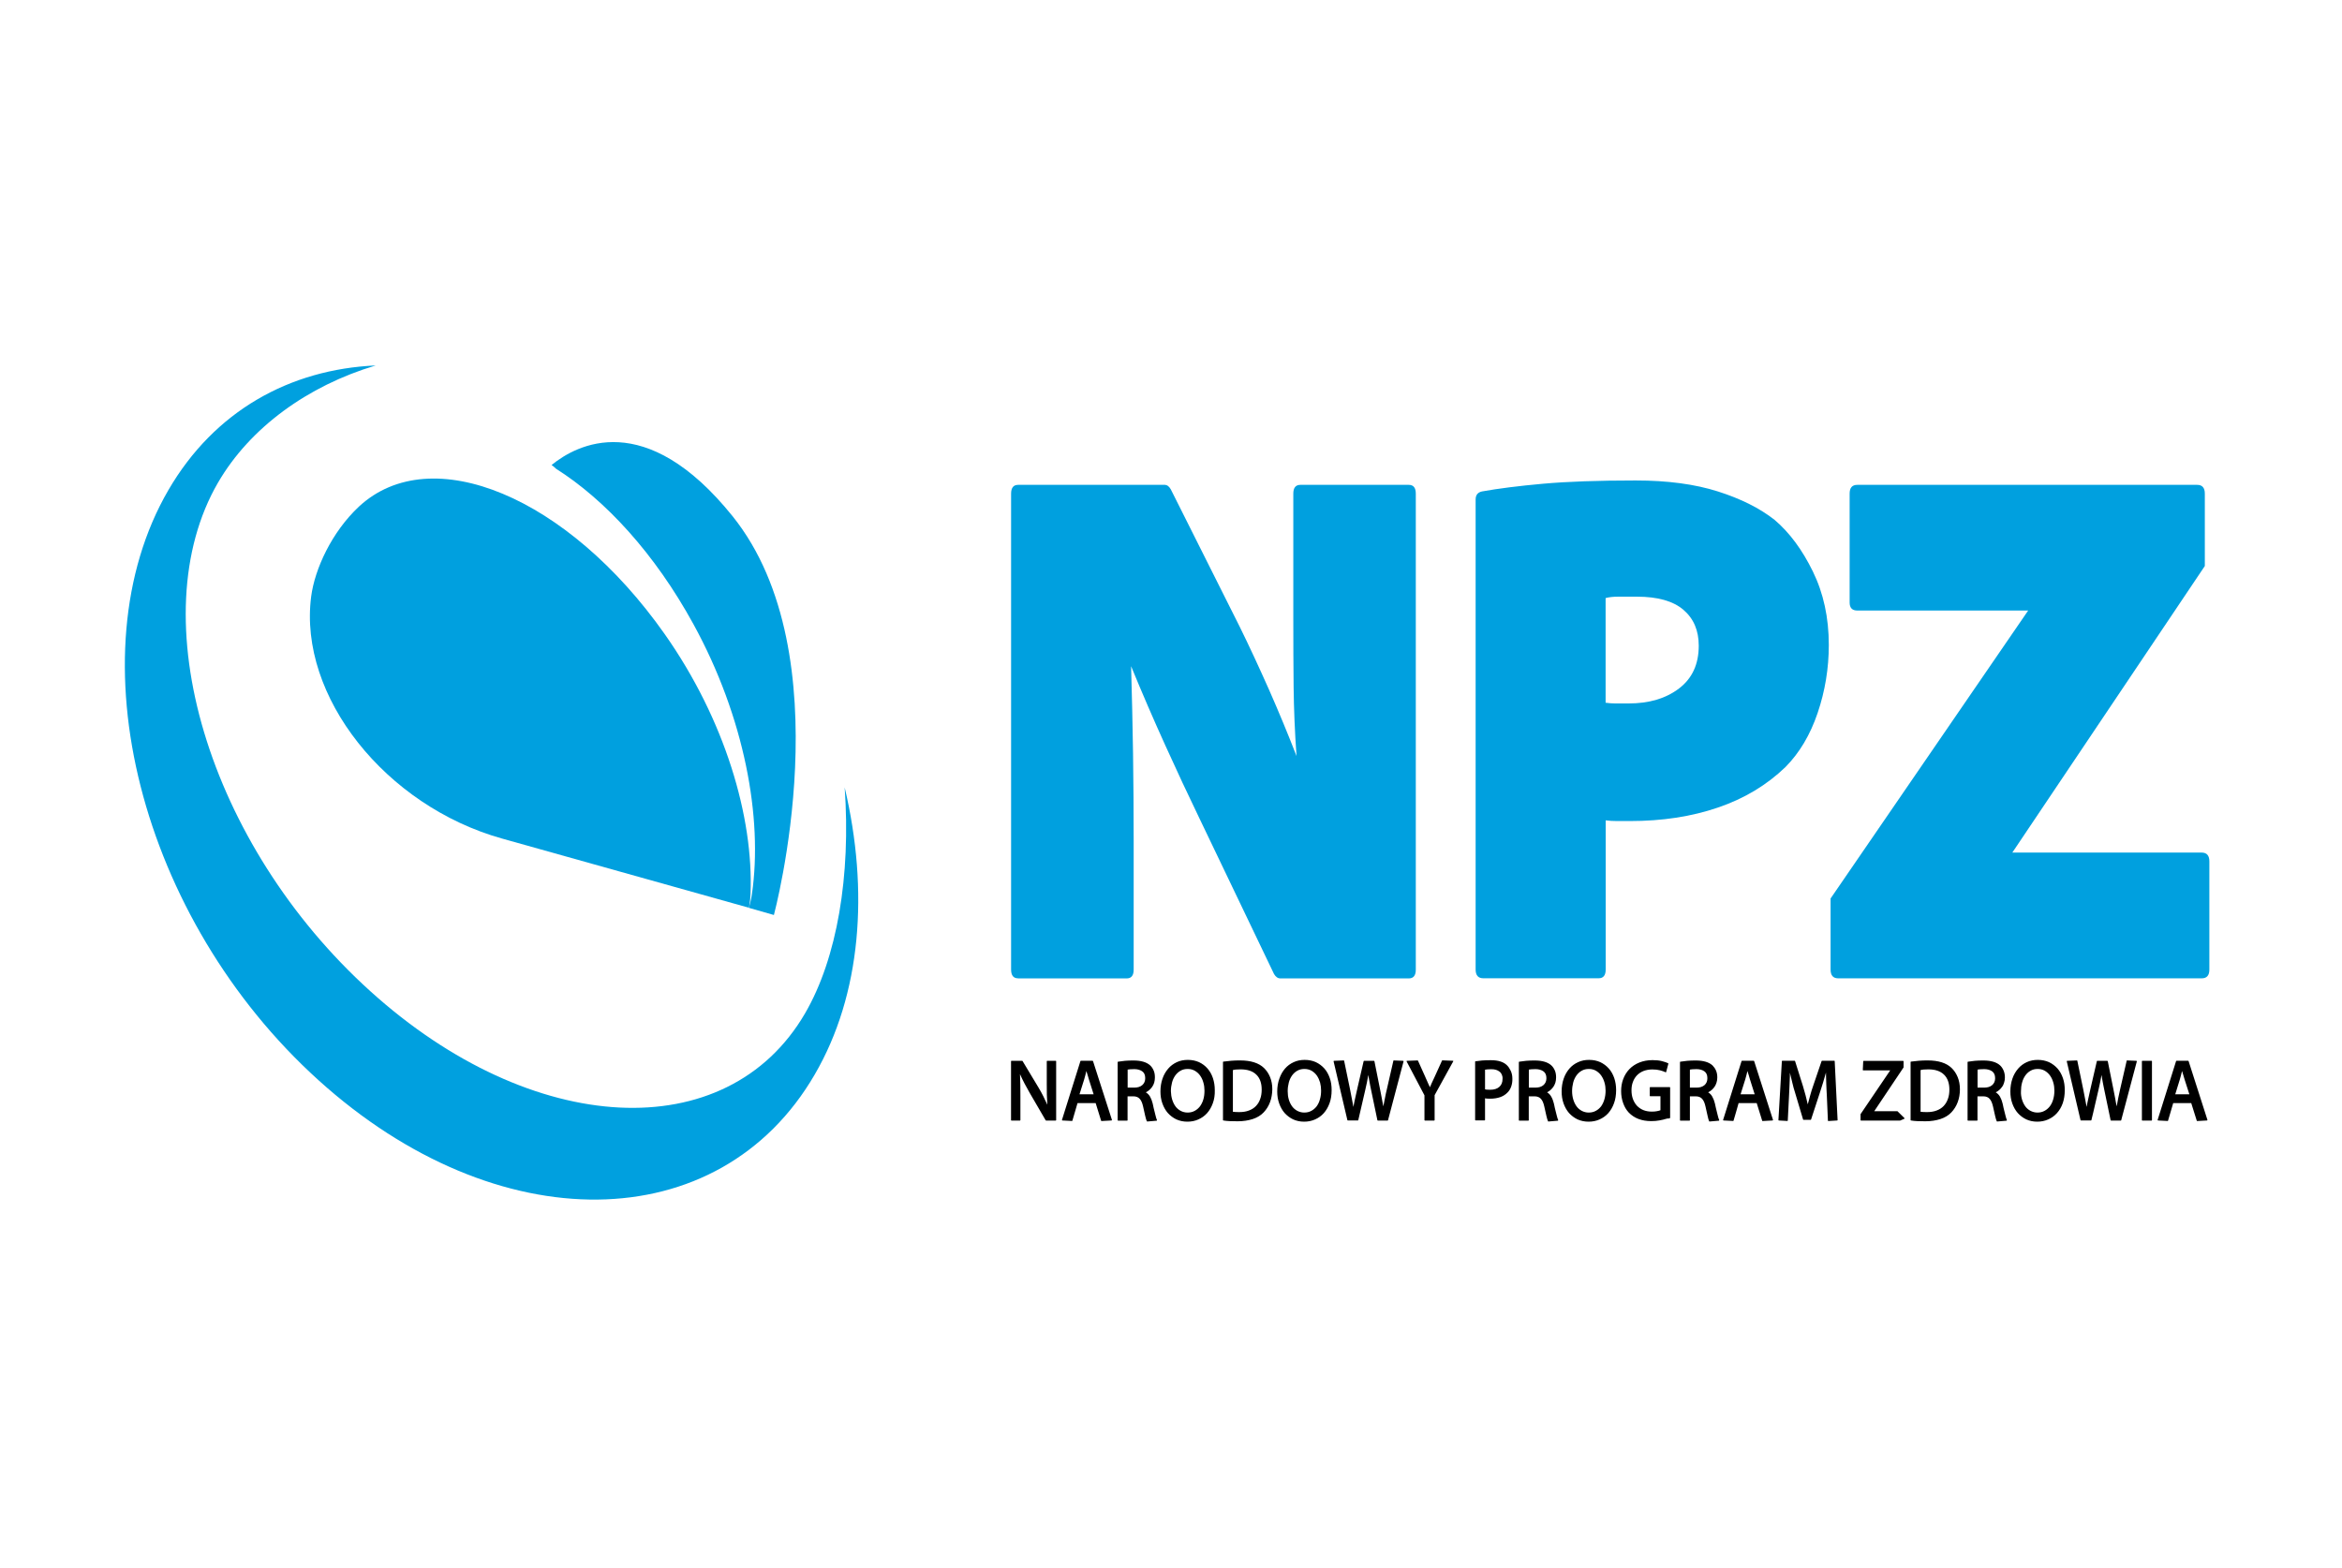 <svg width="112" height="75" viewBox="0 0 112 75" fill="none" xmlns="http://www.w3.org/2000/svg">
<g id="npz 2">
<path id="Vector" d="M104.473 51.63C104.447 51.544 104.424 51.472 104.409 51.416C104.394 51.36 104.376 51.296 104.35 51.225C104.335 51.292 104.316 51.36 104.301 51.424C104.286 51.487 104.267 51.555 104.245 51.626L104.025 52.339H104.701L104.473 51.63ZM105.078 53.617C105.066 53.617 105.059 53.614 105.055 53.602L104.79 52.759H103.928C103.887 52.901 103.846 53.04 103.805 53.179C103.763 53.318 103.722 53.46 103.681 53.599C103.678 53.61 103.67 53.614 103.659 53.614L103.203 53.591C103.189 53.591 103.181 53.58 103.185 53.557L104.066 50.749C104.073 50.741 104.081 50.734 104.088 50.734H104.641C104.648 50.734 104.656 50.741 104.663 50.749L105.563 53.557C105.567 53.565 105.567 53.572 105.563 53.58C105.559 53.587 105.552 53.591 105.544 53.591L105.078 53.617ZM102.453 53.595C102.438 53.595 102.431 53.587 102.431 53.569V50.76C102.431 50.745 102.438 50.737 102.453 50.737H102.89C102.905 50.737 102.912 50.745 102.912 50.76V53.569C102.912 53.587 102.905 53.595 102.89 53.595H102.453ZM101.441 53.58C101.438 53.591 101.43 53.595 101.419 53.595H100.956C100.945 53.595 100.937 53.587 100.934 53.576L100.639 52.159C100.624 52.076 100.605 52.001 100.594 51.941C100.583 51.877 100.568 51.821 100.56 51.765C100.549 51.712 100.538 51.656 100.53 51.6C100.519 51.544 100.512 51.484 100.501 51.413C100.482 51.529 100.459 51.649 100.433 51.769C100.407 51.892 100.381 52.02 100.347 52.159C100.291 52.395 100.235 52.631 100.183 52.867C100.131 53.108 100.071 53.344 100.015 53.576C100.011 53.587 100.004 53.591 99.993 53.591H99.519C99.507 53.591 99.504 53.584 99.496 53.576L98.839 50.767C98.832 50.749 98.839 50.737 98.862 50.737L99.325 50.719C99.332 50.719 99.34 50.726 99.343 50.737L99.623 52.091C99.657 52.267 99.687 52.421 99.713 52.553C99.739 52.684 99.761 52.815 99.787 52.943C99.81 52.815 99.836 52.676 99.87 52.53C99.9 52.38 99.933 52.23 99.97 52.08L100.277 50.752C100.284 50.745 100.288 50.737 100.299 50.737H100.777C100.781 50.737 100.784 50.741 100.788 50.745C100.792 50.749 100.795 50.752 100.799 50.756L101.072 52.117C101.087 52.204 101.105 52.279 101.117 52.346C101.128 52.414 101.143 52.477 101.154 52.541C101.165 52.601 101.176 52.665 101.187 52.725C101.199 52.785 101.21 52.849 101.225 52.916C101.251 52.789 101.277 52.657 101.299 52.519C101.326 52.38 101.359 52.234 101.393 52.084L101.703 50.734C101.703 50.722 101.71 50.719 101.721 50.719L102.166 50.737C102.184 50.737 102.192 50.749 102.188 50.767L101.441 53.58ZM96.696 52.586C96.734 52.71 96.786 52.819 96.853 52.913C96.92 53.006 97.006 53.078 97.103 53.13C97.204 53.182 97.316 53.212 97.436 53.212C97.562 53.212 97.674 53.186 97.775 53.13C97.876 53.078 97.958 53.002 98.029 52.913C98.1 52.819 98.152 52.71 98.19 52.579C98.227 52.451 98.246 52.312 98.246 52.163C98.246 52.031 98.231 51.904 98.193 51.776C98.16 51.653 98.108 51.544 98.04 51.446C97.973 51.349 97.887 51.274 97.79 51.214C97.689 51.157 97.574 51.127 97.447 51.127C97.32 51.127 97.2 51.154 97.103 51.214C97.002 51.27 96.92 51.349 96.853 51.443C96.786 51.54 96.734 51.649 96.7 51.78C96.663 51.911 96.648 52.046 96.648 52.189C96.64 52.328 96.659 52.459 96.696 52.586ZM98.645 52.766C98.578 52.954 98.485 53.111 98.365 53.242C98.246 53.374 98.108 53.471 97.947 53.542C97.783 53.614 97.611 53.648 97.424 53.648C97.234 53.648 97.058 53.61 96.902 53.539C96.745 53.464 96.61 53.362 96.495 53.235C96.383 53.108 96.297 52.954 96.233 52.778C96.17 52.601 96.14 52.41 96.14 52.204C96.14 51.983 96.174 51.776 96.237 51.593C96.3 51.405 96.394 51.248 96.51 51.112C96.625 50.977 96.763 50.876 96.924 50.801C97.088 50.726 97.264 50.693 97.454 50.693C97.648 50.693 97.828 50.73 97.988 50.801C98.145 50.876 98.279 50.977 98.395 51.105C98.507 51.233 98.593 51.386 98.653 51.562C98.716 51.742 98.742 51.934 98.742 52.14C98.742 52.373 98.709 52.583 98.645 52.766ZM94.692 51.142C94.639 51.146 94.598 51.154 94.572 51.157V52.02H94.889C95.05 52.02 95.177 51.979 95.27 51.9C95.364 51.818 95.412 51.709 95.412 51.57C95.412 51.413 95.36 51.304 95.263 51.236C95.162 51.169 95.039 51.135 94.889 51.135C94.807 51.135 94.74 51.139 94.692 51.142ZM95.509 53.64C95.498 53.64 95.494 53.636 95.49 53.629C95.468 53.587 95.442 53.501 95.412 53.374C95.382 53.246 95.349 53.096 95.311 52.924C95.274 52.755 95.218 52.631 95.147 52.553C95.076 52.474 94.975 52.436 94.841 52.436H94.568V53.576C94.568 53.591 94.561 53.599 94.546 53.599H94.117C94.102 53.599 94.094 53.591 94.094 53.576V50.805C94.094 50.79 94.102 50.779 94.113 50.779C94.206 50.764 94.314 50.749 94.441 50.737C94.568 50.726 94.706 50.722 94.848 50.722C95.214 50.722 95.483 50.801 95.655 50.962C95.722 51.026 95.774 51.105 95.815 51.199C95.856 51.292 95.879 51.405 95.879 51.529C95.879 51.619 95.868 51.701 95.841 51.78C95.819 51.855 95.789 51.926 95.744 51.983C95.703 52.042 95.658 52.091 95.606 52.136C95.554 52.178 95.502 52.215 95.442 52.245C95.524 52.294 95.591 52.361 95.644 52.451C95.696 52.541 95.737 52.65 95.767 52.77C95.778 52.807 95.785 52.849 95.793 52.886C95.8 52.924 95.808 52.958 95.815 52.991C95.849 53.126 95.879 53.246 95.905 53.351C95.931 53.453 95.953 53.528 95.972 53.565C95.976 53.572 95.976 53.584 95.972 53.591C95.968 53.599 95.961 53.602 95.95 53.602L95.509 53.64ZM92.967 51.398C92.795 51.229 92.545 51.146 92.216 51.146C92.13 51.146 92.056 51.15 92 51.154C91.94 51.157 91.888 51.169 91.847 51.18V53.175C91.884 53.179 91.933 53.182 91.985 53.186C92.037 53.19 92.093 53.19 92.149 53.19C92.325 53.19 92.478 53.167 92.612 53.115C92.746 53.066 92.858 52.995 92.948 52.901C93.038 52.807 93.105 52.695 93.153 52.56C93.202 52.429 93.224 52.279 93.224 52.114C93.224 51.806 93.138 51.562 92.967 51.398ZM93.62 52.721C93.549 52.909 93.448 53.066 93.321 53.201C93.187 53.344 93.015 53.449 92.802 53.52C92.586 53.591 92.347 53.629 92.074 53.629C91.925 53.629 91.798 53.625 91.686 53.621C91.578 53.617 91.477 53.606 91.388 53.591C91.376 53.591 91.369 53.584 91.369 53.565V50.801C91.369 50.786 91.373 50.775 91.388 50.775C91.503 50.76 91.63 50.745 91.764 50.734C91.899 50.722 92.041 50.719 92.19 50.719C92.698 50.719 93.079 50.839 93.329 51.079C93.452 51.199 93.549 51.341 93.62 51.514C93.691 51.686 93.728 51.881 93.728 52.102C93.728 52.324 93.691 52.534 93.62 52.721ZM90.868 53.595H88.998C88.983 53.595 88.976 53.587 88.976 53.572V53.288L90.394 51.195H89.106C89.091 51.195 89.084 51.188 89.084 51.169L89.103 50.764C89.103 50.752 89.11 50.741 89.125 50.741H91.01C91.022 50.741 91.033 50.749 91.033 50.764V51.053L89.629 53.149H90.742L91.07 53.471C91.078 53.479 91.081 53.483 91.081 53.49C91.081 53.498 91.074 53.505 91.063 53.513L90.868 53.595ZM87.434 53.617C87.423 53.617 87.415 53.61 87.415 53.591L87.363 52.384C87.359 52.286 87.352 52.196 87.348 52.106C87.344 52.02 87.341 51.93 87.337 51.844C87.333 51.758 87.329 51.671 87.329 51.581C87.326 51.491 87.326 51.398 87.322 51.3C87.277 51.454 87.232 51.615 87.184 51.776C87.135 51.938 87.083 52.102 87.027 52.271L86.609 53.546C86.605 53.557 86.594 53.561 86.586 53.561H86.25C86.239 53.561 86.236 53.557 86.228 53.546L85.851 52.282C85.821 52.189 85.795 52.099 85.772 52.02C85.75 51.941 85.731 51.862 85.713 51.784C85.694 51.709 85.675 51.63 85.657 51.555C85.638 51.48 85.62 51.394 85.597 51.307C85.597 51.322 85.597 51.349 85.597 51.383C85.597 51.416 85.597 51.443 85.597 51.461C85.593 51.615 85.586 51.769 85.578 51.934C85.571 52.099 85.564 52.252 85.556 52.403C85.545 52.597 85.537 52.796 85.526 52.995C85.515 53.194 85.504 53.392 85.496 53.587C85.496 53.606 85.489 53.614 85.478 53.614L85.067 53.591C85.056 53.591 85.048 53.584 85.048 53.569L85.213 50.756C85.213 50.745 85.22 50.734 85.235 50.734H85.821C85.829 50.734 85.836 50.741 85.844 50.749L86.221 51.945C86.269 52.106 86.31 52.252 86.347 52.388C86.381 52.523 86.418 52.669 86.452 52.819C86.489 52.684 86.527 52.538 86.568 52.388C86.609 52.234 86.657 52.087 86.706 51.945L87.113 50.749C87.12 50.741 87.128 50.734 87.135 50.734H87.718C87.733 50.734 87.74 50.741 87.74 50.756L87.878 53.569C87.878 53.584 87.871 53.591 87.859 53.591L87.434 53.617ZM83.689 51.63C83.663 51.544 83.641 51.472 83.626 51.416C83.611 51.36 83.588 51.296 83.566 51.225C83.547 51.292 83.532 51.36 83.518 51.424C83.503 51.487 83.484 51.555 83.462 51.626L83.238 52.339H83.913L83.689 51.63ZM84.294 53.617C84.283 53.617 84.275 53.614 84.272 53.602L84.01 52.759H83.144C83.103 52.901 83.062 53.04 83.025 53.179C82.984 53.318 82.946 53.46 82.902 53.599C82.898 53.61 82.89 53.614 82.879 53.614L82.424 53.591C82.405 53.591 82.398 53.58 82.405 53.557L83.286 50.749C83.294 50.741 83.301 50.734 83.308 50.734H83.865C83.872 50.734 83.88 50.741 83.887 50.749L84.787 53.557C84.791 53.565 84.791 53.572 84.787 53.58C84.783 53.587 84.776 53.591 84.768 53.591L84.294 53.617ZM80.938 51.142C80.886 51.146 80.844 51.154 80.815 51.157V52.02H81.132C81.293 52.02 81.419 51.979 81.513 51.9C81.606 51.818 81.651 51.709 81.651 51.57C81.651 51.413 81.602 51.304 81.502 51.236C81.404 51.169 81.278 51.135 81.128 51.135C81.054 51.135 80.99 51.139 80.938 51.142ZM81.755 53.64C81.744 53.64 81.74 53.636 81.737 53.629C81.714 53.587 81.688 53.501 81.662 53.374C81.632 53.246 81.599 53.096 81.561 52.924C81.524 52.755 81.472 52.631 81.397 52.553C81.326 52.474 81.222 52.436 81.091 52.436H80.815V53.576C80.815 53.591 80.807 53.599 80.792 53.599H80.363C80.348 53.599 80.341 53.591 80.341 53.576V50.805C80.341 50.79 80.348 50.779 80.359 50.779C80.449 50.764 80.561 50.749 80.688 50.737C80.815 50.726 80.949 50.722 81.095 50.722C81.46 50.722 81.729 50.801 81.901 50.962C81.965 51.026 82.02 51.105 82.062 51.199C82.103 51.292 82.125 51.405 82.125 51.529C82.125 51.619 82.114 51.701 82.088 51.78C82.065 51.855 82.032 51.926 81.991 51.983C81.95 52.042 81.905 52.091 81.853 52.136C81.8 52.178 81.748 52.215 81.688 52.245C81.77 52.294 81.838 52.361 81.886 52.451C81.938 52.541 81.98 52.65 82.009 52.77C82.02 52.807 82.028 52.849 82.035 52.886C82.043 52.924 82.05 52.958 82.058 52.991C82.091 53.126 82.121 53.246 82.147 53.351C82.174 53.453 82.192 53.528 82.215 53.565C82.218 53.572 82.218 53.584 82.215 53.591C82.211 53.599 82.204 53.602 82.192 53.602L81.755 53.64ZM79.855 53.486C79.829 53.494 79.807 53.494 79.788 53.494C79.769 53.498 79.754 53.498 79.74 53.498C79.725 53.498 79.71 53.501 79.687 53.509C79.594 53.539 79.486 53.565 79.362 53.587C79.239 53.61 79.109 53.621 78.967 53.621C78.511 53.621 78.153 53.483 77.891 53.212C77.776 53.089 77.686 52.939 77.623 52.759C77.559 52.583 77.526 52.391 77.526 52.185C77.526 51.979 77.559 51.788 77.626 51.608C77.694 51.428 77.791 51.27 77.921 51.135C78.052 51 78.209 50.895 78.395 50.82C78.582 50.745 78.791 50.704 79.03 50.704C79.202 50.704 79.351 50.719 79.478 50.752C79.609 50.786 79.706 50.82 79.769 50.85C79.784 50.858 79.788 50.865 79.784 50.88L79.68 51.27C79.68 51.285 79.668 51.292 79.654 51.285C79.575 51.248 79.486 51.218 79.385 51.191C79.284 51.165 79.165 51.15 79.019 51.15C78.866 51.15 78.728 51.176 78.605 51.221C78.481 51.27 78.377 51.337 78.291 51.424C78.205 51.51 78.138 51.619 78.093 51.739C78.044 51.862 78.022 51.998 78.022 52.148C78.022 52.297 78.044 52.436 78.089 52.56C78.134 52.684 78.198 52.792 78.28 52.883C78.366 52.972 78.466 53.044 78.586 53.093C78.705 53.141 78.84 53.167 78.993 53.167C79.09 53.167 79.172 53.16 79.243 53.145C79.314 53.134 79.37 53.115 79.407 53.1V52.432H78.918C78.903 52.432 78.896 52.425 78.896 52.406V52.02C78.896 52.005 78.903 51.994 78.918 51.994H79.848C79.863 51.994 79.87 52.001 79.87 52.02V53.449L79.855 53.486ZM75.237 52.586C75.274 52.71 75.327 52.819 75.394 52.913C75.461 53.006 75.547 53.078 75.644 53.13C75.741 53.182 75.853 53.212 75.976 53.212C76.103 53.212 76.215 53.186 76.316 53.13C76.417 53.078 76.499 53.002 76.57 52.913C76.637 52.819 76.689 52.71 76.727 52.579C76.764 52.451 76.783 52.312 76.783 52.163C76.783 52.031 76.768 51.904 76.73 51.776C76.697 51.653 76.644 51.544 76.577 51.446C76.51 51.349 76.424 51.274 76.327 51.214C76.226 51.157 76.114 51.127 75.984 51.127C75.853 51.127 75.737 51.154 75.636 51.214C75.536 51.27 75.454 51.349 75.386 51.443C75.319 51.54 75.267 51.649 75.233 51.78C75.2 51.911 75.181 52.046 75.181 52.189C75.181 52.328 75.2 52.459 75.237 52.586ZM77.186 52.766C77.119 52.954 77.025 53.111 76.91 53.242C76.79 53.374 76.652 53.471 76.492 53.542C76.331 53.614 76.156 53.648 75.969 53.648C75.775 53.648 75.603 53.61 75.442 53.539C75.286 53.464 75.151 53.362 75.035 53.235C74.924 53.108 74.838 52.954 74.774 52.778C74.711 52.601 74.681 52.41 74.681 52.204C74.681 51.983 74.714 51.776 74.778 51.593C74.841 51.405 74.935 51.248 75.05 51.112C75.166 50.977 75.304 50.876 75.469 50.801C75.629 50.726 75.805 50.693 75.995 50.693C76.193 50.693 76.372 50.73 76.529 50.801C76.686 50.876 76.824 50.977 76.936 51.105C77.052 51.233 77.134 51.386 77.197 51.562C77.257 51.742 77.287 51.934 77.287 52.14C77.287 52.373 77.253 52.583 77.186 52.766ZM73.232 51.142C73.18 51.146 73.139 51.154 73.113 51.157V52.02H73.43C73.591 52.02 73.718 51.979 73.811 51.9C73.904 51.818 73.953 51.709 73.953 51.57C73.953 51.413 73.904 51.304 73.803 51.236C73.703 51.169 73.579 51.135 73.43 51.135C73.352 51.135 73.284 51.139 73.232 51.142ZM74.05 53.64C74.039 53.64 74.035 53.636 74.031 53.629C74.009 53.587 73.983 53.501 73.953 53.374C73.923 53.246 73.889 53.096 73.852 52.924C73.815 52.755 73.762 52.631 73.688 52.553C73.617 52.474 73.512 52.436 73.382 52.436H73.109V53.576C73.109 53.591 73.102 53.599 73.087 53.599H72.657C72.642 53.599 72.635 53.591 72.635 53.576V50.805C72.635 50.79 72.639 50.779 72.654 50.779C72.743 50.764 72.855 50.749 72.982 50.737C73.109 50.726 73.247 50.722 73.389 50.722C73.755 50.722 74.024 50.801 74.195 50.962C74.263 51.026 74.315 51.105 74.356 51.199C74.397 51.292 74.416 51.405 74.416 51.529C74.416 51.619 74.404 51.701 74.382 51.78C74.356 51.855 74.326 51.926 74.285 51.983C74.244 52.042 74.195 52.091 74.147 52.136C74.095 52.178 74.042 52.215 73.986 52.245C74.069 52.294 74.136 52.361 74.184 52.451C74.237 52.541 74.278 52.65 74.308 52.77C74.319 52.807 74.326 52.849 74.334 52.886C74.341 52.924 74.349 52.958 74.356 52.991C74.39 53.126 74.419 53.246 74.446 53.351C74.472 53.453 74.494 53.528 74.513 53.565C74.516 53.572 74.52 53.584 74.513 53.591C74.509 53.599 74.502 53.602 74.494 53.602L74.05 53.64ZM71.821 51.398C71.795 51.337 71.758 51.289 71.705 51.251C71.657 51.214 71.601 51.184 71.534 51.165C71.466 51.146 71.392 51.139 71.313 51.139C71.246 51.139 71.186 51.142 71.138 51.146C71.086 51.15 71.048 51.157 71.018 51.161V52.099C71.052 52.11 71.089 52.117 71.13 52.117C71.171 52.121 71.22 52.121 71.269 52.121C71.451 52.121 71.597 52.076 71.698 51.986C71.802 51.896 71.855 51.769 71.855 51.604C71.862 51.529 71.847 51.458 71.821 51.398ZM72.273 51.956C72.236 52.069 72.18 52.163 72.109 52.237C72.008 52.346 71.888 52.425 71.746 52.474C71.605 52.523 71.444 52.549 71.265 52.549C71.216 52.549 71.171 52.549 71.13 52.545C71.093 52.545 71.056 52.538 71.018 52.53V53.561C71.018 53.58 71.011 53.587 70.996 53.587H70.567C70.552 53.587 70.544 53.58 70.544 53.561V50.786C70.544 50.767 70.548 50.76 70.563 50.76C70.649 50.745 70.753 50.734 70.873 50.722C70.992 50.711 71.138 50.708 71.306 50.708C71.485 50.708 71.634 50.73 71.761 50.771C71.888 50.812 71.989 50.873 72.067 50.951C72.142 51.023 72.198 51.112 72.25 51.221C72.299 51.33 72.325 51.45 72.325 51.589C72.329 51.724 72.31 51.847 72.273 51.956ZM68.607 52.38V53.569C68.607 53.587 68.599 53.595 68.584 53.595H68.144C68.132 53.595 68.121 53.587 68.121 53.569V52.388L67.27 50.771C67.266 50.764 67.263 50.756 67.266 50.749C67.27 50.741 67.278 50.737 67.289 50.737L67.793 50.719C67.8 50.719 67.804 50.722 67.811 50.73L68.155 51.495C68.162 51.514 68.174 51.54 68.192 51.581C68.211 51.623 68.222 51.649 68.23 51.664C68.26 51.727 68.282 51.784 68.304 51.833C68.327 51.877 68.353 51.934 68.383 52.001C68.409 51.938 68.439 51.874 68.465 51.81C68.491 51.75 68.525 51.682 68.558 51.611C68.569 51.593 68.577 51.574 68.584 51.555C68.592 51.536 68.599 51.521 68.61 51.499C68.666 51.371 68.726 51.244 68.786 51.112C68.846 50.981 68.905 50.854 68.961 50.726C68.961 50.719 68.969 50.715 68.98 50.715L69.477 50.734C69.488 50.734 69.492 50.737 69.499 50.745C69.503 50.752 69.503 50.76 69.495 50.767L68.607 52.38ZM66.378 53.58C66.374 53.591 66.367 53.595 66.356 53.595H65.892C65.881 53.595 65.874 53.587 65.87 53.576L65.575 52.159C65.56 52.076 65.542 52.001 65.53 51.941C65.519 51.877 65.504 51.821 65.497 51.765C65.486 51.712 65.474 51.656 65.467 51.6C65.456 51.544 65.448 51.484 65.437 51.413C65.418 51.529 65.396 51.649 65.37 51.769C65.344 51.892 65.318 52.02 65.284 52.159C65.228 52.395 65.172 52.631 65.12 52.867C65.067 53.108 65.011 53.344 64.956 53.576C64.952 53.587 64.944 53.591 64.933 53.591H64.459C64.448 53.591 64.444 53.584 64.436 53.576L63.776 50.767C63.772 50.749 63.779 50.737 63.798 50.737L64.261 50.719C64.269 50.719 64.272 50.726 64.28 50.737L64.56 52.091C64.593 52.267 64.623 52.421 64.649 52.553C64.675 52.684 64.702 52.815 64.724 52.943C64.746 52.815 64.772 52.676 64.806 52.53C64.836 52.38 64.87 52.23 64.907 52.08L65.213 50.752C65.221 50.745 65.228 50.737 65.236 50.737H65.706C65.71 50.737 65.717 50.741 65.717 50.745C65.721 50.749 65.725 50.752 65.728 50.756L66.001 52.117C66.016 52.204 66.034 52.279 66.046 52.346C66.061 52.414 66.072 52.477 66.083 52.541C66.094 52.601 66.105 52.665 66.117 52.725C66.128 52.785 66.143 52.849 66.154 52.916C66.18 52.789 66.206 52.657 66.232 52.519C66.258 52.38 66.288 52.234 66.326 52.084L66.635 50.734C66.635 50.722 66.643 50.719 66.654 50.719L67.098 50.737C67.117 50.737 67.124 50.749 67.121 50.767L66.378 53.58ZM61.633 52.586C61.67 52.71 61.722 52.819 61.79 52.913C61.857 53.006 61.943 53.078 62.04 53.13C62.141 53.182 62.249 53.212 62.372 53.212C62.499 53.212 62.611 53.186 62.712 53.13C62.812 53.078 62.895 53.002 62.966 52.913C63.033 52.819 63.089 52.71 63.122 52.579C63.16 52.451 63.178 52.312 63.178 52.163C63.178 52.031 63.163 51.904 63.13 51.776C63.093 51.653 63.044 51.544 62.977 51.446C62.91 51.349 62.824 51.274 62.727 51.214C62.626 51.157 62.51 51.127 62.383 51.127C62.252 51.127 62.137 51.154 62.036 51.214C61.935 51.27 61.853 51.349 61.786 51.443C61.719 51.54 61.666 51.649 61.633 51.78C61.599 51.911 61.581 52.046 61.581 52.189C61.581 52.328 61.596 52.459 61.633 52.586ZM63.582 52.766C63.514 52.954 63.421 53.111 63.305 53.242C63.186 53.374 63.048 53.471 62.887 53.542C62.723 53.614 62.551 53.648 62.364 53.648C62.174 53.648 61.999 53.61 61.842 53.539C61.685 53.464 61.551 53.362 61.435 53.235C61.323 53.108 61.237 52.954 61.174 52.778C61.11 52.601 61.08 52.41 61.08 52.204C61.08 51.983 61.114 51.776 61.181 51.593C61.245 51.405 61.334 51.248 61.45 51.112C61.566 50.977 61.704 50.876 61.868 50.801C62.029 50.726 62.204 50.693 62.394 50.693C62.592 50.693 62.768 50.73 62.928 50.801C63.085 50.876 63.219 50.977 63.335 51.105C63.447 51.233 63.533 51.386 63.593 51.562C63.656 51.742 63.682 51.934 63.682 52.14C63.682 52.373 63.649 52.583 63.582 52.766ZM60.08 51.398C59.908 51.229 59.658 51.146 59.329 51.146C59.243 51.146 59.169 51.15 59.113 51.154C59.053 51.157 59.001 51.169 58.96 51.18V53.175C58.997 53.179 59.046 53.182 59.098 53.186C59.15 53.19 59.206 53.19 59.262 53.19C59.438 53.19 59.591 53.167 59.725 53.115C59.859 53.066 59.971 52.995 60.061 52.901C60.151 52.807 60.222 52.695 60.266 52.56C60.315 52.429 60.337 52.279 60.337 52.114C60.337 51.806 60.252 51.562 60.08 51.398ZM60.733 52.721C60.662 52.909 60.561 53.066 60.434 53.201C60.3 53.344 60.128 53.449 59.916 53.52C59.699 53.591 59.46 53.629 59.188 53.629C59.038 53.629 58.911 53.625 58.803 53.621C58.695 53.617 58.594 53.606 58.504 53.591C58.493 53.591 58.486 53.584 58.486 53.565V50.801C58.486 50.786 58.489 50.775 58.504 50.775C58.62 50.76 58.743 50.745 58.881 50.734C59.02 50.722 59.161 50.719 59.307 50.719C59.815 50.719 60.196 50.839 60.446 51.079C60.569 51.199 60.666 51.341 60.737 51.514C60.808 51.686 60.845 51.881 60.845 52.102C60.841 52.324 60.804 52.534 60.733 52.721ZM56.055 52.586C56.093 52.71 56.145 52.819 56.212 52.913C56.279 53.006 56.365 53.078 56.462 53.13C56.559 53.182 56.671 53.212 56.794 53.212C56.921 53.212 57.033 53.186 57.134 53.13C57.235 53.078 57.317 53.002 57.388 52.913C57.455 52.819 57.511 52.71 57.548 52.579C57.586 52.451 57.601 52.312 57.601 52.163C57.601 52.031 57.586 51.904 57.548 51.776C57.515 51.653 57.463 51.544 57.395 51.446C57.328 51.349 57.242 51.274 57.142 51.214C57.041 51.157 56.929 51.127 56.798 51.127C56.667 51.127 56.552 51.154 56.451 51.214C56.354 51.27 56.268 51.349 56.201 51.443C56.134 51.54 56.081 51.649 56.048 51.78C56.014 51.911 55.995 52.046 55.995 52.189C55.999 52.328 56.018 52.459 56.055 52.586ZM58 52.766C57.933 52.954 57.84 53.111 57.724 53.242C57.605 53.374 57.466 53.471 57.306 53.542C57.145 53.614 56.97 53.648 56.783 53.648C56.589 53.648 56.417 53.61 56.257 53.539C56.1 53.464 55.966 53.362 55.85 53.235C55.738 53.108 55.652 52.954 55.589 52.778C55.525 52.601 55.495 52.41 55.495 52.204C55.495 51.983 55.529 51.776 55.592 51.593C55.656 51.405 55.749 51.248 55.865 51.112C55.98 50.977 56.119 50.876 56.279 50.801C56.44 50.726 56.615 50.693 56.806 50.693C57.004 50.693 57.179 50.73 57.34 50.801C57.5 50.876 57.634 50.977 57.746 51.105C57.858 51.233 57.944 51.386 58.004 51.562C58.064 51.742 58.094 51.934 58.094 52.14C58.101 52.373 58.068 52.583 58 52.766ZM54.047 51.142C53.994 51.146 53.953 51.154 53.927 51.157V52.02H54.245C54.405 52.02 54.532 51.979 54.625 51.9C54.719 51.818 54.767 51.709 54.767 51.57C54.767 51.413 54.719 51.304 54.618 51.236C54.521 51.169 54.394 51.135 54.245 51.135C54.166 51.135 54.099 51.139 54.047 51.142ZM54.864 53.64C54.857 53.64 54.849 53.636 54.846 53.629C54.823 53.587 54.797 53.501 54.767 53.374C54.737 53.246 54.704 53.096 54.666 52.924C54.629 52.755 54.577 52.631 54.502 52.553C54.431 52.474 54.33 52.436 54.196 52.436H53.923V53.576C53.923 53.591 53.916 53.599 53.901 53.599H53.472C53.457 53.599 53.449 53.591 53.449 53.576V50.805C53.449 50.79 53.457 50.779 53.468 50.779C53.558 50.764 53.67 50.749 53.797 50.737C53.923 50.726 54.062 50.722 54.203 50.722C54.569 50.722 54.838 50.801 55.01 50.962C55.077 51.026 55.129 51.105 55.17 51.199C55.212 51.292 55.23 51.405 55.23 51.529C55.23 51.619 55.219 51.701 55.197 51.78C55.174 51.855 55.141 51.926 55.099 51.983C55.058 52.042 55.014 52.091 54.961 52.136C54.909 52.178 54.857 52.215 54.797 52.245C54.879 52.294 54.946 52.361 54.999 52.451C55.051 52.541 55.092 52.65 55.122 52.77C55.133 52.807 55.141 52.849 55.148 52.886C55.156 52.924 55.163 52.958 55.17 52.991C55.204 53.126 55.234 53.246 55.26 53.351C55.286 53.453 55.305 53.528 55.327 53.565C55.331 53.572 55.335 53.584 55.327 53.591C55.324 53.599 55.316 53.602 55.309 53.602L54.864 53.64ZM52.075 51.63C52.049 51.544 52.027 51.472 52.012 51.416C51.997 51.36 51.978 51.296 51.952 51.225C51.934 51.292 51.919 51.36 51.904 51.424C51.889 51.487 51.87 51.555 51.848 51.626L51.624 52.339H52.3L52.075 51.63ZM52.68 53.617C52.669 53.617 52.662 53.614 52.658 53.602L52.397 52.759H51.53C51.489 52.901 51.448 53.04 51.407 53.179C51.366 53.318 51.329 53.46 51.284 53.599C51.28 53.61 51.273 53.614 51.262 53.614L50.806 53.591C50.788 53.591 50.784 53.58 50.788 53.557L51.669 50.749C51.676 50.741 51.684 50.734 51.691 50.734H52.247C52.255 50.734 52.262 50.741 52.27 50.749L53.173 53.557C53.177 53.565 53.177 53.572 53.173 53.58C53.169 53.587 53.162 53.591 53.154 53.591L52.68 53.617ZM50.026 53.595C50.022 53.595 50.015 53.591 50.007 53.584L49.249 52.282C49.163 52.133 49.081 51.983 48.999 51.829C48.917 51.675 48.846 51.525 48.779 51.375C48.786 51.547 48.79 51.72 48.794 51.889C48.798 52.061 48.798 52.245 48.798 52.444V53.569C48.798 53.587 48.79 53.595 48.775 53.595H48.372C48.357 53.595 48.35 53.587 48.35 53.569V50.76C48.35 50.745 48.357 50.737 48.372 50.737H48.887C48.895 50.745 48.898 50.749 48.902 50.749L49.664 52.016C49.75 52.159 49.828 52.301 49.895 52.436C49.962 52.571 50.026 52.706 50.086 52.837C50.074 52.676 50.067 52.519 50.063 52.361C50.059 52.204 50.059 52.035 50.059 51.851V50.76C50.059 50.745 50.067 50.737 50.082 50.737H50.485C50.5 50.737 50.508 50.745 50.508 50.76V53.569C50.508 53.587 50.5 53.595 50.485 53.595H50.026Z" fill="black"/>
<path id="Vector_2" d="M40.394 37.661C40.693 41.873 40.039 45.818 38.501 48.465C34.768 54.885 25.457 54.416 17.706 47.404C9.952 40.395 6.697 29.505 10.427 23.081C11.954 20.456 14.709 18.454 17.968 17.479C13.865 17.663 10.255 19.65 8.052 23.441C3.479 31.309 6.693 43.946 15.231 51.664C23.77 59.385 34.395 59.261 38.964 51.39C41.189 47.569 41.566 42.619 40.394 37.661Z" fill="#00A0DF"/>
<path id="Vector_3" d="M35.031 24.686C30.861 19.504 27.583 21.259 26.377 22.241C26.444 22.282 26.515 22.346 26.59 22.418C28.957 23.918 31.316 26.483 33.16 29.85C35.602 34.301 36.487 39.124 35.96 42.754C35.923 43.028 35.852 43.279 35.83 43.358C35.822 43.395 35.819 43.421 35.819 43.421C35.819 43.421 35.815 43.421 35.815 43.417V43.421L37.01 43.763C37.006 43.759 40.373 31.331 35.031 24.686Z" fill="#00A0DF"/>
<path id="Vector_4" d="M35.818 43.417C35.818 43.417 35.881 43.095 35.892 42.761C36.042 39.086 34.668 34.417 31.786 30.326C27.164 23.76 20.623 21.03 17.17 24.225C15.859 25.451 15.053 27.218 14.881 28.53C14.262 33.3 18.439 38.546 24.006 40.106C24.013 40.11 35.818 43.417 35.818 43.417Z" fill="#00A0DF"/>
<path id="Vector_5" d="M76.788 33.611C76.952 33.634 77.102 33.645 77.244 33.645H77.886C78.86 33.645 79.663 33.409 80.294 32.929C80.925 32.449 81.238 31.77 81.238 30.881C81.238 30.157 80.996 29.587 80.507 29.168C80.017 28.747 79.275 28.538 78.278 28.538H77.393C77.15 28.538 76.945 28.56 76.784 28.605V33.611H76.788ZM70.568 23.887C70.568 23.677 70.669 23.55 70.871 23.505C71.644 23.366 72.614 23.242 73.783 23.137C74.951 23.032 76.43 22.98 78.222 22.98C79.745 22.98 81.055 23.156 82.153 23.505C83.251 23.854 84.158 24.308 84.867 24.866C85.58 25.474 86.189 26.295 86.696 27.334C87.204 28.372 87.458 29.543 87.458 30.848C87.458 31.965 87.279 33.053 86.924 34.099C86.569 35.149 86.054 36.011 85.386 36.686C84.49 37.549 83.415 38.197 82.153 38.625C80.895 39.056 79.491 39.27 77.945 39.27H77.337C77.135 39.27 76.952 39.259 76.788 39.236V46.369C76.788 46.65 76.676 46.789 76.452 46.789H70.934C70.692 46.789 70.568 46.65 70.568 46.369V23.887Z" fill="#00A0DF"/>
<path id="Vector_6" d="M87.539 42.979L96.992 29.201H88.82C88.577 29.201 88.454 29.074 88.454 28.819V23.61C88.454 23.329 88.573 23.19 88.82 23.19H105.075C105.317 23.19 105.44 23.329 105.44 23.61V27.071L96.234 40.778H105.291C105.534 40.778 105.657 40.92 105.657 41.197V46.373C105.657 46.654 105.534 46.792 105.291 46.792H87.909C87.666 46.792 87.543 46.654 87.543 46.373V42.979H87.539Z" fill="#00A0DF"/>
<path id="Vector_7" d="M48.69 46.792C48.465 46.792 48.353 46.654 48.353 46.373V23.61C48.353 23.329 48.465 23.19 48.69 23.19H55.712C55.813 23.19 55.906 23.261 55.988 23.4L59.285 29.974C59.755 30.93 60.222 31.939 60.692 32.996C61.159 34.057 61.596 35.111 62.003 36.161C61.92 34.995 61.876 33.9 61.864 32.873C61.853 31.849 61.849 30.742 61.849 29.55V23.61C61.849 23.329 61.962 23.19 62.185 23.19H67.371C67.595 23.19 67.707 23.329 67.707 23.61V46.376C67.707 46.657 67.595 46.796 67.371 46.796H61.233C61.11 46.796 61.01 46.725 60.927 46.586L57.325 39.068C56.817 38.017 56.283 36.877 55.723 35.64C55.163 34.406 54.618 33.146 54.092 31.864C54.133 33.263 54.163 34.654 54.185 36.041C54.204 37.429 54.215 38.82 54.215 40.219V46.376C54.215 46.657 54.103 46.796 53.879 46.796H48.69V46.792Z" fill="#00A0DF"/>
</g>
</svg>
